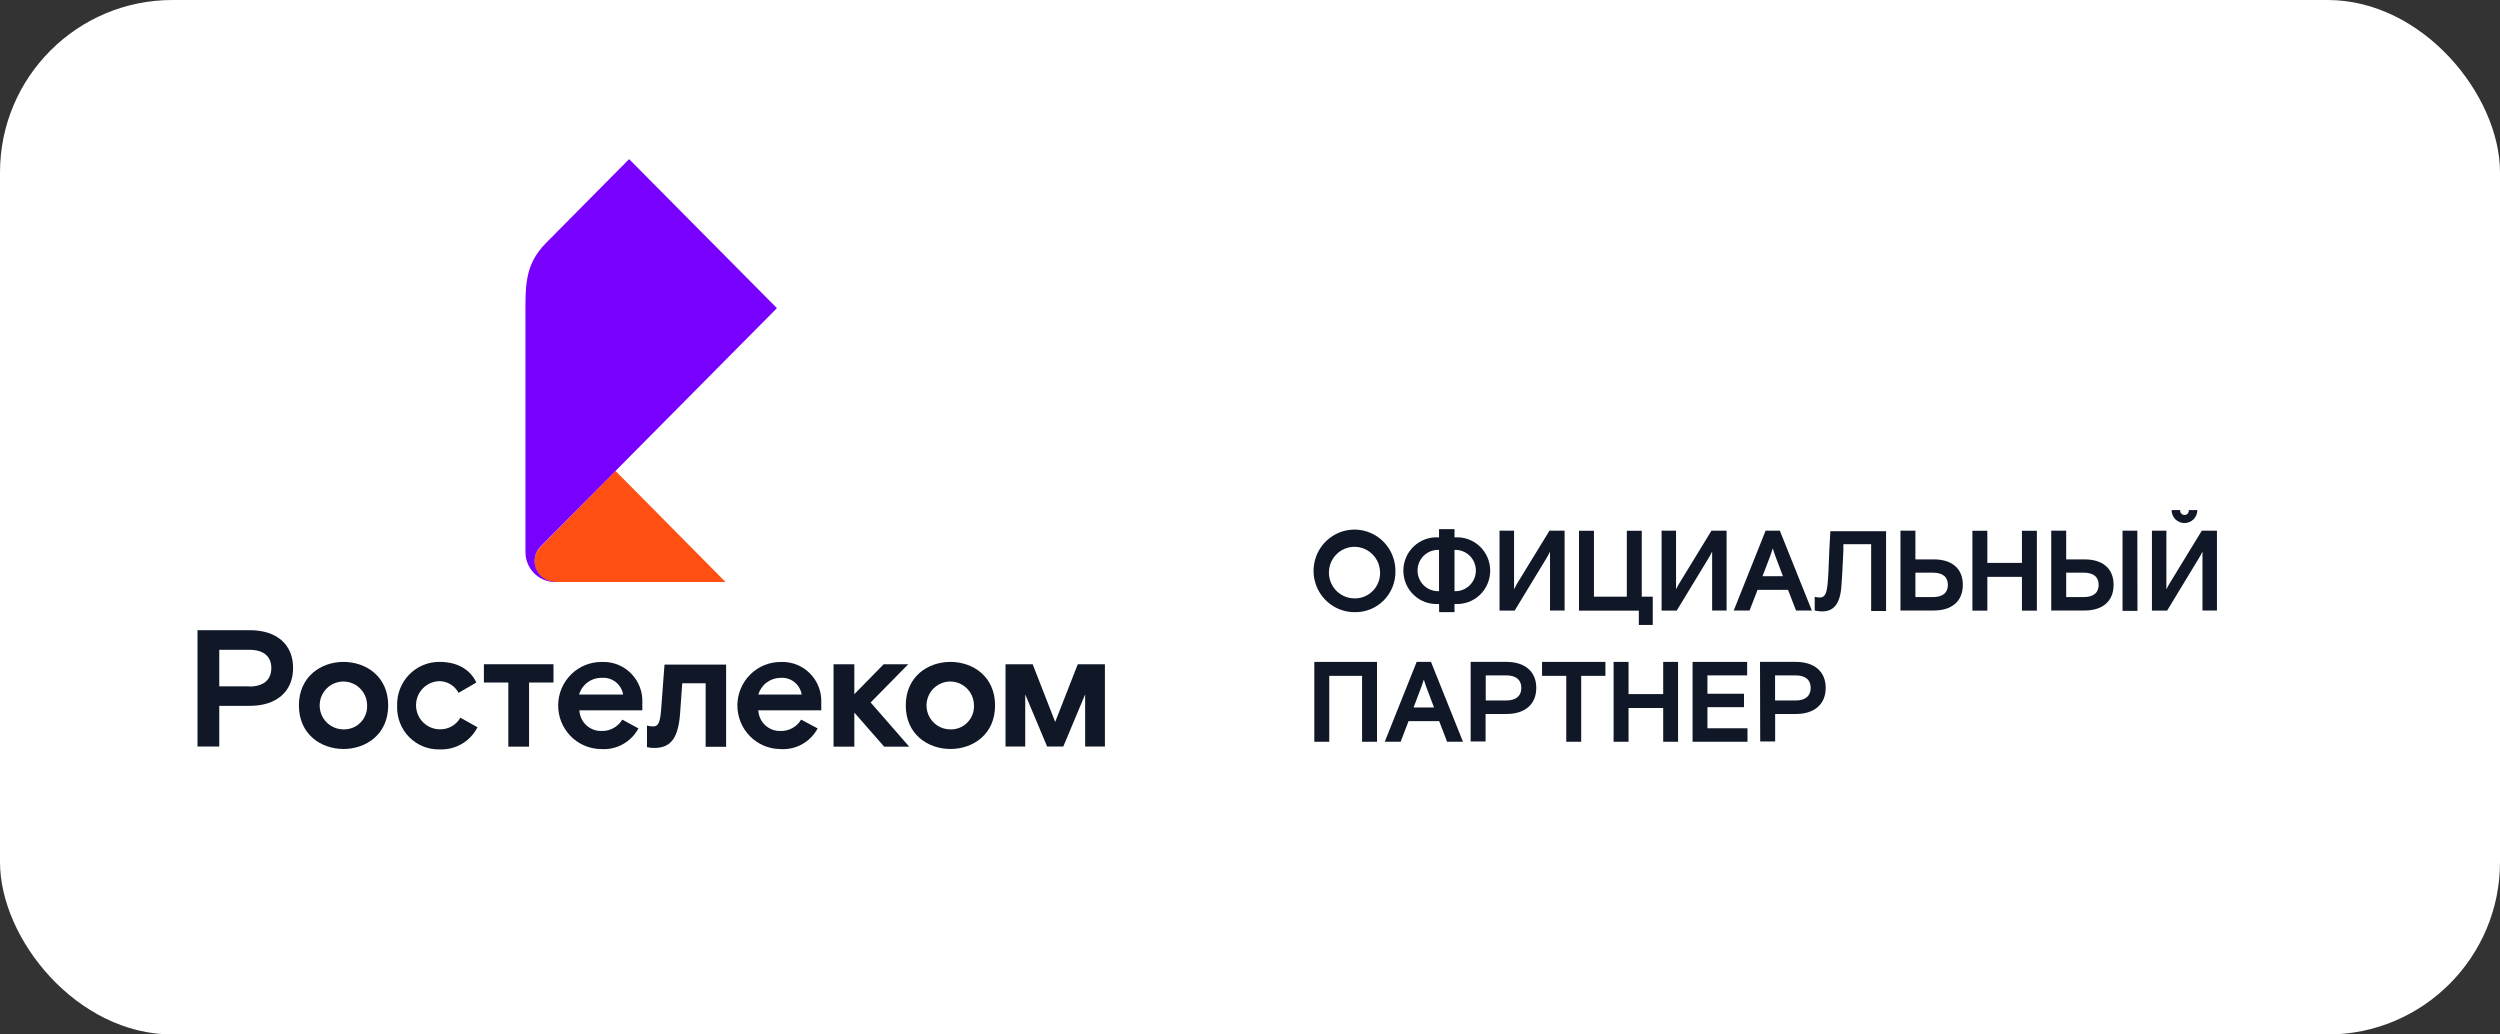 <svg width="232" height="96" viewBox="0 0 232 96" fill="none" xmlns="http://www.w3.org/2000/svg">
<rect x="0" y="0" width="232" height="96" fill="#333333" stroke="none"/>
<rect width="232" height="96" rx="16" fill="white"/>
<g clip-path="url(#clip0_722_1066)">
<path d="M104.131 -4.385H18.596C15.1 -4.385 12.266 -1.526 12.266 1.999V84.994C12.266 88.52 15.1 91.378 18.596 91.378H104.131C107.627 91.378 110.461 88.52 110.461 84.994V1.999C110.461 -1.526 107.627 -4.385 104.131 -4.385Z" fill="white"/>
<path d="M67.331 54.012H51.46C51.084 54.003 50.72 53.882 50.413 53.664C50.105 53.446 49.869 53.141 49.733 52.788C49.598 52.435 49.569 52.049 49.651 51.679C49.733 51.309 49.922 50.972 50.194 50.711L57.113 43.695L67.331 54.012Z" fill="#FF4F12"/>
<path d="M51.461 54.012C51.095 54.004 50.734 53.923 50.399 53.774C50.065 53.624 49.763 53.408 49.512 53.14C49.261 52.871 49.065 52.555 48.937 52.209C48.808 51.863 48.75 51.495 48.764 51.126V29.579C48.764 26.674 48.618 24.631 50.663 22.557L58.38 14.768L72.099 28.596L50.201 50.679C49.929 50.941 49.74 51.277 49.658 51.647C49.577 52.017 49.605 52.403 49.741 52.756C49.876 53.109 50.112 53.414 50.42 53.632C50.727 53.85 51.092 53.971 51.467 53.98" fill="#7800FF"/>
<path d="M84.284 61.641H82.005L79.282 64.418V61.641H77.352V69.289H79.282V66.129L82.049 69.289H84.372L80.796 65.19L84.284 61.641Z" fill="#101828"/>
<path d="M23.19 58.481H18.328V69.276H20.348V65.503H23.19C25.602 65.503 27.198 64.226 27.198 61.986C27.198 59.745 25.608 58.481 23.19 58.481ZM23.127 63.69H20.348V60.3H23.127C24.539 60.3 25.178 60.977 25.178 61.998C25.178 63.02 24.539 63.709 23.127 63.709V63.69Z" fill="#101828"/>
<path d="M40.824 67.68C40.237 67.68 39.673 67.445 39.258 67.026C38.842 66.607 38.608 66.038 38.608 65.446C38.608 64.853 38.842 64.285 39.258 63.866C39.673 63.447 40.237 63.211 40.824 63.211C41.182 63.223 41.529 63.329 41.833 63.52C42.136 63.711 42.385 63.978 42.553 64.297L44.205 63.339C43.654 62.151 42.464 61.424 40.812 61.424C40.282 61.416 39.757 61.518 39.268 61.721C38.779 61.925 38.336 62.227 37.966 62.608C37.596 62.99 37.307 63.443 37.116 63.941C36.925 64.438 36.836 64.97 36.855 65.503C36.833 66.038 36.921 66.572 37.113 67.071C37.305 67.57 37.598 68.024 37.972 68.404C38.347 68.783 38.795 69.081 39.29 69.277C39.784 69.473 40.313 69.564 40.843 69.544C41.555 69.568 42.259 69.388 42.873 69.024C43.488 68.66 43.987 68.127 44.312 67.489L42.724 66.601C42.532 66.937 42.255 67.214 41.921 67.404C41.587 67.594 41.208 67.689 40.824 67.68Z" fill="#101828"/>
<path d="M61.343 65.976C61.248 67.15 61.02 67.412 60.621 67.412C60.424 67.413 60.228 67.385 60.039 67.329V69.334C60.263 69.391 60.492 69.416 60.723 69.41C62.362 69.41 62.97 68.344 63.122 66.078L63.312 63.409H65.484V69.302H67.383V61.673H61.666L61.343 65.976Z" fill="#101828"/>
<path d="M55.849 61.43C54.786 61.418 53.762 61.833 53.002 62.582C52.242 63.332 51.809 64.355 51.797 65.427C51.785 66.498 52.196 67.531 52.94 68.297C53.683 69.064 54.697 69.501 55.76 69.513C56.463 69.566 57.166 69.413 57.784 69.074C58.403 68.734 58.911 68.221 59.248 67.597L57.748 66.78C57.551 67.108 57.272 67.379 56.938 67.564C56.605 67.749 56.229 67.842 55.849 67.833C55.322 67.854 54.808 67.665 54.418 67.307C54.028 66.948 53.794 66.449 53.766 65.918H59.609V65.241C59.634 64.736 59.555 64.231 59.375 63.758C59.195 63.285 58.919 62.856 58.565 62.497C58.211 62.138 57.786 61.858 57.319 61.674C56.851 61.49 56.35 61.407 55.849 61.43ZM53.741 64.45C53.876 63.995 54.156 63.598 54.536 63.319C54.917 63.04 55.378 62.895 55.849 62.905C56.31 62.866 56.769 63.004 57.135 63.29C57.5 63.576 57.746 63.99 57.824 64.45H53.741Z" fill="#101828"/>
<path d="M72.485 61.43C71.422 61.417 70.398 61.831 69.637 62.58C68.877 63.329 68.443 64.352 68.43 65.423C68.417 66.495 68.828 67.528 69.57 68.295C70.313 69.062 71.327 69.5 72.39 69.513C73.093 69.567 73.796 69.415 74.415 69.075C75.034 68.735 75.542 68.222 75.878 67.597L74.346 66.78C74.15 67.109 73.871 67.38 73.537 67.565C73.204 67.751 72.828 67.843 72.447 67.833C71.92 67.854 71.407 67.665 71.018 67.306C70.629 66.948 70.397 66.449 70.37 65.918H76.214V65.241C76.239 64.739 76.159 64.236 75.982 63.766C75.804 63.295 75.531 62.867 75.18 62.509C74.829 62.151 74.409 61.87 73.945 61.684C73.481 61.498 72.984 61.412 72.485 61.43ZM70.37 64.45C70.504 64.005 70.775 63.616 71.144 63.338C71.513 63.06 71.961 62.908 72.421 62.905C72.883 62.866 73.342 63.004 73.707 63.29C74.073 63.576 74.319 63.99 74.397 64.45H70.37Z" fill="#101828"/>
<path d="M44.906 63.339H47.173V69.289H49.097V63.339H51.364V61.641H44.906V63.339Z" fill="#101828"/>
<path d="M88.201 61.424C86.118 61.424 84.055 62.777 84.055 65.465C84.055 68.153 86.118 69.506 88.201 69.506C90.284 69.506 92.342 68.159 92.342 65.465C92.342 62.771 90.278 61.424 88.201 61.424ZM88.201 67.687C87.765 67.69 87.337 67.563 86.972 67.322C86.607 67.08 86.322 66.734 86.152 66.328C85.983 65.923 85.936 65.475 86.019 65.043C86.102 64.611 86.31 64.213 86.618 63.901C86.925 63.588 87.318 63.375 87.746 63.287C88.173 63.2 88.617 63.243 89.021 63.41C89.425 63.578 89.77 63.863 90.013 64.229C90.256 64.594 90.385 65.025 90.385 65.465C90.396 65.758 90.347 66.05 90.241 66.323C90.135 66.596 89.975 66.844 89.77 67.052C89.566 67.261 89.321 67.424 89.051 67.534C88.781 67.642 88.492 67.695 88.201 67.687Z" fill="#101828"/>
<path d="M31.879 61.424C29.802 61.424 27.738 62.777 27.738 65.465C27.738 68.153 29.802 69.506 31.879 69.506C33.955 69.506 36.025 68.159 36.025 65.465C36.025 62.771 33.961 61.424 31.879 61.424ZM31.879 67.687C31.442 67.689 31.015 67.561 30.651 67.318C30.287 67.076 30.003 66.73 29.834 66.324C29.666 65.918 29.62 65.471 29.704 65.039C29.787 64.608 29.996 64.21 30.304 63.898C30.611 63.587 31.004 63.374 31.431 63.287C31.859 63.2 32.303 63.243 32.706 63.411C33.109 63.579 33.454 63.864 33.697 64.229C33.94 64.595 34.069 65.025 34.069 65.465C34.08 65.758 34.03 66.051 33.924 66.325C33.818 66.598 33.657 66.847 33.452 67.055C33.246 67.263 33.001 67.427 32.73 67.535C32.459 67.644 32.17 67.695 31.879 67.687Z" fill="#101828"/>
<path d="M100.017 61.641L97.921 66.997L95.832 61.641H93.312V69.276H95.142V64.443L97.174 69.276H98.675L100.7 64.443V69.276H102.536V61.641H100.017Z" fill="#101828"/>
<path d="M125.697 56.808C124.946 56.808 124.211 56.583 123.587 56.162C122.962 55.741 122.475 55.143 122.188 54.443C121.9 53.743 121.825 52.973 121.971 52.23C122.118 51.487 122.48 50.804 123.011 50.269C123.542 49.733 124.219 49.368 124.956 49.22C125.693 49.073 126.456 49.148 127.15 49.438C127.845 49.728 128.438 50.219 128.855 50.849C129.273 51.479 129.495 52.22 129.495 52.977C129.508 53.484 129.419 53.988 129.233 54.459C129.046 54.929 128.767 55.357 128.412 55.715C128.056 56.074 127.633 56.355 127.166 56.543C126.699 56.731 126.199 56.821 125.697 56.808ZM128.065 52.977C128.034 52.512 127.869 52.065 127.589 51.693C127.31 51.321 126.929 51.039 126.493 50.882C126.057 50.725 125.585 50.7 125.136 50.81C124.686 50.921 124.278 51.161 123.962 51.502C123.646 51.843 123.435 52.27 123.356 52.729C123.278 53.189 123.334 53.663 123.518 54.091C123.703 54.519 124.007 54.883 124.394 55.139C124.781 55.395 125.234 55.531 125.697 55.531C126.024 55.537 126.348 55.473 126.649 55.345C126.949 55.216 127.22 55.025 127.443 54.785C127.666 54.544 127.837 54.259 127.944 53.947C128.051 53.636 128.092 53.306 128.065 52.977Z" fill="#101828"/>
<path d="M133.542 56.048H133.498C133.079 56.075 132.659 56.016 132.264 55.873C131.869 55.73 131.507 55.506 131.201 55.217C130.894 54.927 130.65 54.577 130.483 54.189C130.317 53.8 130.23 53.382 130.23 52.958C130.23 52.535 130.317 52.116 130.483 51.727C130.65 51.339 130.894 50.989 131.201 50.7C131.507 50.41 131.869 50.187 132.264 50.044C132.659 49.901 133.079 49.841 133.498 49.868H133.542V49.102H134.979V49.868H135.024C135.443 49.841 135.863 49.901 136.258 50.044C136.653 50.187 137.015 50.41 137.321 50.7C137.627 50.989 137.871 51.339 138.038 51.727C138.205 52.116 138.291 52.535 138.291 52.958C138.291 53.382 138.205 53.8 138.038 54.189C137.871 54.577 137.627 54.927 137.321 55.217C137.015 55.506 136.653 55.73 136.258 55.873C135.863 56.016 135.443 56.075 135.024 56.048H134.979V56.808H133.555L133.542 56.048ZM133.542 54.861V51.03H133.447C132.944 51.03 132.461 51.232 132.104 51.591C131.748 51.95 131.548 52.438 131.548 52.945C131.548 53.453 131.748 53.941 132.104 54.3C132.461 54.659 132.944 54.861 133.447 54.861H133.542ZM135.062 54.861C135.565 54.861 136.048 54.659 136.405 54.3C136.761 53.941 136.961 53.453 136.961 52.945C136.961 52.438 136.761 51.95 136.405 51.591C136.048 51.232 135.565 51.03 135.062 51.03H134.979V54.861H135.062Z" fill="#101828"/>
<path d="M139.156 49.249H140.505V54.688C140.568 54.529 140.815 54.107 140.815 54.107L143.79 49.249H145.196V56.655H143.841V51.19C143.749 51.389 143.645 51.583 143.531 51.771L140.562 56.661H139.156V49.249Z" fill="#101828"/>
<path d="M152.083 56.667H146.531V49.255H147.918V55.371H150.969V49.255H152.356V55.371H153.375V57.995H152.083V56.667Z" fill="#101828"/>
<path d="M154.195 49.249H155.537V54.688C155.601 54.529 155.854 54.107 155.854 54.107L158.823 49.249H160.228V56.655H158.886V51.19C158.823 51.349 158.57 51.771 158.57 51.771L155.601 56.661H154.195V49.249Z" fill="#101828"/>
<path d="M163.847 49.249H165.17L168.139 56.655H166.671L165.93 54.739H163.1L162.359 56.655H160.891L163.847 49.249ZM165.455 53.469L164.784 51.694C164.784 51.694 164.645 51.33 164.512 50.89C164.373 51.33 164.24 51.694 164.24 51.694L163.562 53.469H165.455Z" fill="#101828"/>
<path d="M168.406 56.661V55.384C168.557 55.425 168.712 55.446 168.868 55.448C169.274 55.448 169.501 55.237 169.603 54.171C169.704 53.105 169.691 52.384 169.761 51.069L169.856 49.294H175.028V56.699H173.642V50.5H171.065V51.094C170.996 52.371 170.977 53.169 170.882 54.388C170.761 56.144 170.084 56.738 169.109 56.738C168.877 56.737 168.645 56.712 168.419 56.661" fill="#101828"/>
<path d="M176.363 49.249H177.75V51.911H179.459C181.067 51.911 182.15 52.697 182.15 54.273C182.15 55.85 181.067 56.655 179.459 56.655H176.363V49.249ZM179.358 55.41C180.301 55.41 180.763 54.995 180.763 54.273C180.763 53.552 180.301 53.143 179.358 53.143H177.75V55.41H179.358Z" fill="#101828"/>
<path d="M184.425 49.255V52.237H187.635V49.255H189.022V56.667H187.635V53.533H184.425V56.667H183.039V49.255H184.425Z" fill="#101828"/>
<path d="M190.355 49.249H191.742V51.911H193.451C195.059 51.911 196.142 52.697 196.142 54.273C196.142 55.85 195.059 56.655 193.451 56.655H190.355V49.249ZM193.35 55.41C194.293 55.41 194.755 54.995 194.755 54.273C194.755 53.552 194.293 53.143 193.35 53.143H191.742V55.41H193.35ZM198.357 56.687H196.971V49.249H198.345L198.357 56.687Z" fill="#101828"/>
<path d="M199.699 49.249H201.041V54.688C201.105 54.529 201.358 54.107 201.358 54.107L204.327 49.249H205.732V56.655H204.39V51.19C204.327 51.349 204.074 51.771 204.074 51.771L201.111 56.661H199.699V49.249ZM201.522 47.334H202.32C202.308 47.441 202.338 47.549 202.404 47.634C202.471 47.719 202.568 47.774 202.675 47.787C202.727 47.793 202.78 47.789 202.831 47.774C202.882 47.76 202.929 47.735 202.97 47.702C203.012 47.668 203.046 47.627 203.071 47.581C203.096 47.534 203.112 47.482 203.118 47.429C203.124 47.398 203.124 47.365 203.118 47.334H203.915C203.915 47.654 203.789 47.961 203.565 48.187C203.341 48.413 203.036 48.54 202.719 48.54C202.402 48.54 202.097 48.413 201.873 48.187C201.649 47.961 201.522 47.654 201.522 47.334Z" fill="#101828"/>
<path d="M121.969 61.424H127.787V68.836H126.4V62.72H123.355V68.836H121.969V61.424Z" fill="#101828"/>
<path d="M131.467 61.424H132.796L135.765 68.836H134.29L133.556 66.921H130.713L129.979 68.836H128.504L131.467 61.424ZM133.075 65.65L132.404 63.869C132.404 63.869 132.264 63.511 132.131 63.064C131.992 63.511 131.853 63.869 131.853 63.869L131.182 65.65H133.075Z" fill="#101828"/>
<path d="M136.477 61.424H139.819C141.471 61.424 142.567 62.285 142.567 63.837C142.567 65.388 141.478 66.257 139.819 66.257H137.863V68.81H136.477V61.424ZM139.775 65.005C140.737 65.005 141.18 64.539 141.18 63.837C141.18 63.135 140.737 62.675 139.775 62.675H137.876V65.005H139.775Z" fill="#101828"/>
<path d="M145.349 62.72H143.102V61.424H148.983V62.72H146.735V68.836H145.349V62.72Z" fill="#101828"/>
<path d="M151.129 61.424V64.412H154.345V61.424H155.725V68.836H154.345V65.701H151.129V68.836H149.742V61.424H151.129Z" fill="#101828"/>
<path d="M162.135 61.424V62.675H158.45V64.38H161.844V65.624H158.45V67.584H162.167V68.836H157.07V61.424H162.135Z" fill="#101828"/>
<path d="M163.328 61.424H166.671C168.329 61.424 169.425 62.285 169.425 63.837C169.425 65.388 168.329 66.257 166.671 66.257H164.734V68.81H163.347L163.328 61.424ZM166.626 65.005C167.595 65.005 168.032 64.539 168.032 63.837C168.032 63.135 167.595 62.675 166.626 62.675H164.727V65.005H166.626Z" fill="#101828"/>
</g>
<defs>
<clipPath id="clip0_722_1066">
<rect width="200" height="89" fill="white" transform="translate(11 2)"/>
</clipPath>
</defs>
</svg>
